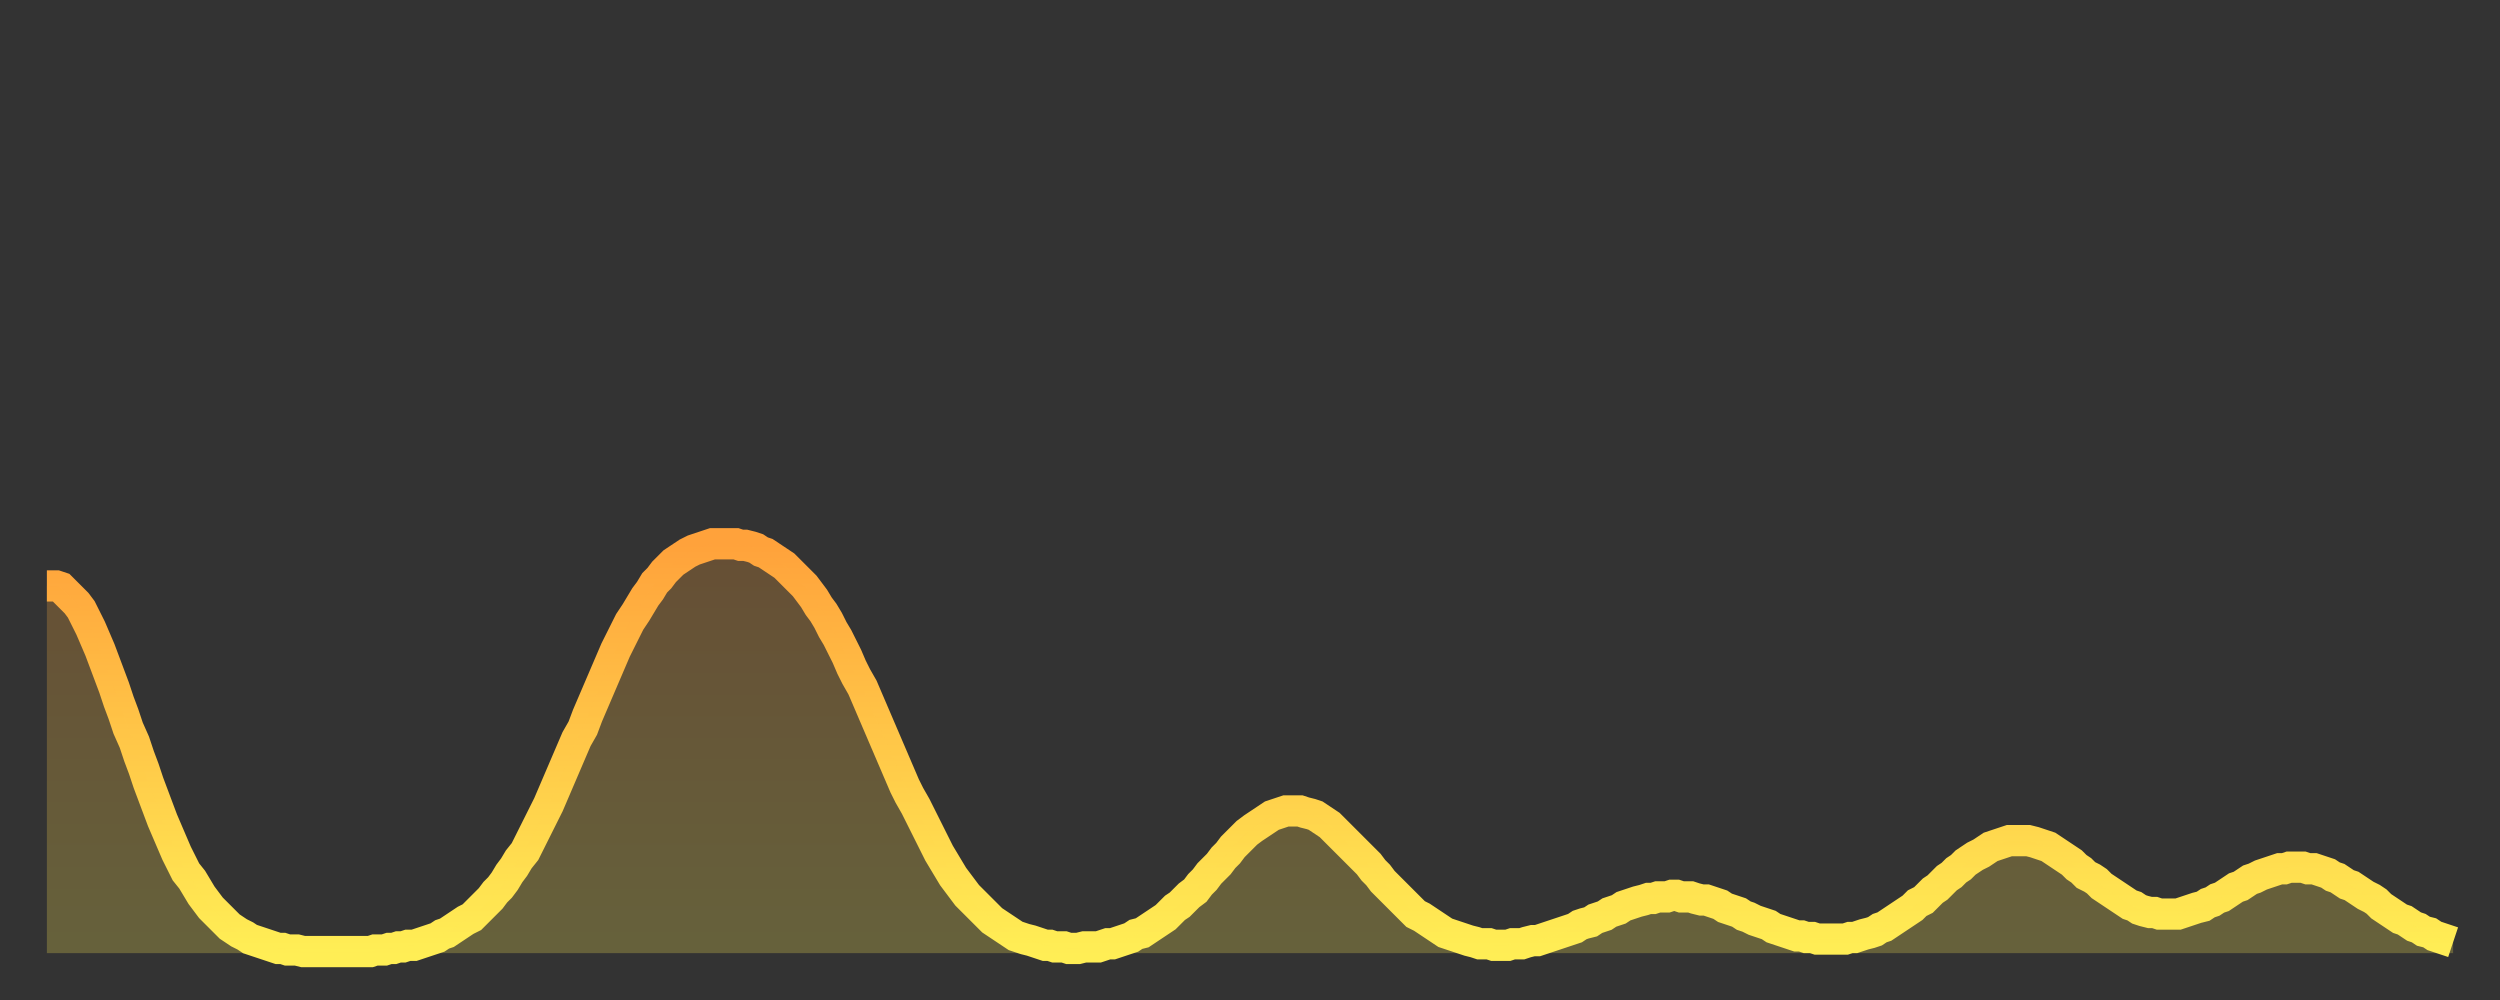 <?xml version="1.0" encoding="utf-8" ?>
<svg baseProfile="full" height="64" version="1.1" width="160" xmlns="http://www.w3.org/2000/svg" xmlns:ev="http://www.w3.org/2001/xml-events" xmlns:xlink="http://www.w3.org/1999/xlink"><rect width="100%" height="100%" fill="#333333" stroke="none"/><defs><linearGradient id="id1219764" x1="0" x2="0" y1="0" y2="1"><stop offset="0%" stop-color="#ffa23b" /><stop offset="50%" stop-color="#ffc848" /><stop offset="100%" stop-color="#ffee55" /></linearGradient></defs><g transform="translate(3,3)"><g><path d="M 0.0 34.5 0.3 34.5 0.6 34.5 0.9 34.6 1.2 34.9 1.5 35.2 1.9 35.6 2.2 36.0 2.5 36.6 2.8 37.2 3.1 37.9 3.4 38.6 3.7 39.4 4.0 40.2 4.3 41.0 4.6 41.9 4.9 42.7 5.2 43.6 5.6 44.5 5.9 45.4 6.2 46.2 6.5 47.1 6.8 47.9 7.1 48.7 7.4 49.5 7.7 50.2 8.0 50.9 8.3 51.6 8.6 52.2 8.9 52.8 9.3 53.3 9.6 53.8 9.9 54.3 10.2 54.7 10.5 55.1 10.8 55.4 11.1 55.7 11.4 56.0 11.7 56.3 12.0 56.5 12.3 56.7 12.7 56.9 13.0 57.1 13.3 57.2 13.6 57.3 13.9 57.4 14.2 57.5 14.5 57.6 14.8 57.7 15.1 57.7 15.4 57.8 15.7 57.8 16.0 57.8 16.4 57.9 16.7 57.9 17.0 57.9 17.3 57.9 17.6 57.9 17.9 57.9 18.2 57.9 18.5 57.9 18.8 57.9 19.1 57.9 19.4 57.9 19.8 57.9 20.1 57.9 20.4 57.9 20.7 57.9 21.0 57.8 21.3 57.8 21.6 57.8 21.9 57.7 22.2 57.7 22.5 57.6 22.8 57.6 23.1 57.5 23.5 57.5 23.8 57.4 24.1 57.3 24.4 57.2 24.7 57.1 25.0 57.0 25.3 56.8 25.6 56.7 25.9 56.5 26.2 56.3 26.5 56.1 26.8 55.9 27.2 55.7 27.5 55.4 27.8 55.1 28.1 54.8 28.4 54.5 28.7 54.1 29.0 53.8 29.3 53.4 29.6 52.9 29.9 52.5 30.2 52.0 30.6 51.5 30.9 50.9 31.2 50.3 31.5 49.7 31.8 49.1 32.1 48.5 32.4 47.8 32.7 47.1 33.0 46.4 33.3 45.7 33.6 45.0 33.9 44.3 34.3 43.6 34.6 42.8 34.9 42.1 35.2 41.4 35.5 40.7 35.8 40.0 36.1 39.3 36.4 38.6 36.7 38.0 37.0 37.4 37.3 36.8 37.7 36.2 38.0 35.7 38.3 35.2 38.6 34.8 38.9 34.3 39.2 34.0 39.5 33.6 39.8 33.3 40.1 33.0 40.4 32.8 40.7 32.6 41.0 32.4 41.4 32.2 41.7 32.1 42.0 32.0 42.3 31.9 42.6 31.8 42.9 31.8 43.2 31.8 43.5 31.8 43.8 31.8 44.1 31.8 44.4 31.9 44.7 31.9 45.1 32.0 45.4 32.1 45.7 32.3 46.0 32.4 46.3 32.6 46.6 32.8 46.9 33.0 47.2 33.2 47.5 33.5 47.8 33.8 48.1 34.1 48.5 34.5 48.8 34.9 49.1 35.3 49.4 35.8 49.7 36.2 50.0 36.7 50.3 37.3 50.6 37.8 50.9 38.4 51.2 39.0 51.5 39.7 51.8 40.3 52.2 41.0 52.5 41.7 52.8 42.4 53.1 43.1 53.4 43.8 53.7 44.5 54.0 45.2 54.3 45.9 54.6 46.6 54.9 47.3 55.2 47.9 55.6 48.6 55.9 49.2 56.2 49.8 56.5 50.4 56.8 51.0 57.1 51.6 57.4 52.1 57.7 52.6 58.0 53.1 58.3 53.5 58.6 53.9 58.9 54.3 59.3 54.7 59.6 55.0 59.9 55.3 60.2 55.6 60.5 55.9 60.8 56.1 61.1 56.3 61.4 56.5 61.7 56.7 62.0 56.9 62.3 57.0 62.6 57.1 63.0 57.2 63.3 57.3 63.6 57.4 63.9 57.5 64.2 57.5 64.5 57.6 64.8 57.6 65.1 57.6 65.4 57.7 65.7 57.7 66.0 57.7 66.4 57.6 66.7 57.6 67.0 57.6 67.3 57.6 67.6 57.5 67.9 57.4 68.2 57.4 68.5 57.3 68.8 57.2 69.1 57.1 69.4 57.0 69.7 56.8 70.1 56.7 70.4 56.5 70.7 56.3 71.0 56.1 71.3 55.9 71.6 55.7 71.9 55.4 72.2 55.1 72.5 54.9 72.8 54.6 73.1 54.3 73.5 54.0 73.8 53.6 74.1 53.3 74.4 52.9 74.7 52.6 75.0 52.3 75.3 51.9 75.6 51.6 75.9 51.2 76.2 50.9 76.5 50.6 76.8 50.3 77.2 50.0 77.5 49.8 77.8 49.6 78.1 49.4 78.4 49.2 78.7 49.1 79.0 49.0 79.3 48.9 79.6 48.9 79.9 48.9 80.2 48.9 80.5 49.0 80.9 49.1 81.2 49.2 81.5 49.4 81.8 49.6 82.1 49.8 82.4 50.1 82.7 50.4 83.0 50.7 83.3 51.0 83.6 51.3 83.9 51.6 84.3 52.0 84.6 52.3 84.9 52.7 85.2 53.0 85.5 53.4 85.8 53.7 86.1 54.0 86.4 54.3 86.7 54.6 87.0 54.9 87.3 55.2 87.6 55.5 88.0 55.7 88.3 55.9 88.6 56.1 88.9 56.3 89.2 56.5 89.5 56.7 89.8 56.8 90.1 56.9 90.4 57.0 90.7 57.1 91.0 57.2 91.4 57.3 91.7 57.4 92.0 57.4 92.3 57.4 92.6 57.5 92.9 57.5 93.2 57.5 93.5 57.5 93.8 57.4 94.1 57.4 94.4 57.4 94.7 57.3 95.1 57.2 95.4 57.2 95.7 57.1 96.0 57.0 96.3 56.9 96.6 56.8 96.9 56.7 97.2 56.6 97.5 56.5 97.8 56.4 98.1 56.2 98.4 56.1 98.8 56.0 99.1 55.8 99.4 55.7 99.7 55.6 100.0 55.4 100.3 55.3 100.6 55.2 100.9 55.0 101.2 54.9 101.5 54.8 101.8 54.7 102.2 54.6 102.5 54.5 102.8 54.5 103.1 54.4 103.4 54.4 103.7 54.4 104.0 54.3 104.3 54.3 104.6 54.4 104.9 54.4 105.2 54.4 105.5 54.5 105.9 54.6 106.2 54.6 106.5 54.7 106.8 54.8 107.1 54.9 107.4 55.1 107.7 55.2 108.0 55.3 108.3 55.4 108.6 55.6 108.9 55.7 109.3 55.9 109.6 56.0 109.9 56.1 110.2 56.2 110.5 56.4 110.8 56.5 111.1 56.6 111.4 56.7 111.7 56.8 112.0 56.9 112.3 56.9 112.6 57.0 113.0 57.0 113.3 57.1 113.6 57.1 113.9 57.1 114.2 57.1 114.5 57.1 114.8 57.1 115.1 57.1 115.4 57.0 115.7 57.0 116.0 56.9 116.3 56.8 116.7 56.7 117.0 56.6 117.3 56.4 117.6 56.3 117.9 56.1 118.2 55.9 118.5 55.7 118.8 55.5 119.1 55.3 119.4 55.1 119.7 54.8 120.1 54.6 120.4 54.3 120.7 54.0 121.0 53.8 121.3 53.5 121.6 53.2 121.9 53.0 122.2 52.7 122.5 52.5 122.8 52.2 123.1 52.0 123.4 51.8 123.8 51.6 124.1 51.4 124.4 51.2 124.7 51.1 125.0 51.0 125.3 50.9 125.6 50.8 125.9 50.8 126.2 50.8 126.5 50.8 126.8 50.8 127.2 50.9 127.5 51.0 127.8 51.1 128.1 51.2 128.4 51.4 128.7 51.6 129.0 51.8 129.3 52.0 129.6 52.2 129.9 52.5 130.2 52.7 130.5 53.0 130.9 53.2 131.2 53.4 131.5 53.7 131.8 53.9 132.1 54.1 132.4 54.3 132.7 54.5 133.0 54.7 133.3 54.9 133.6 55.0 133.9 55.2 134.2 55.3 134.6 55.4 134.9 55.4 135.2 55.5 135.5 55.5 135.8 55.5 136.1 55.5 136.4 55.5 136.7 55.4 137.0 55.3 137.3 55.2 137.6 55.1 138.0 55.0 138.3 54.8 138.6 54.7 138.9 54.5 139.2 54.4 139.5 54.2 139.8 54.0 140.1 53.8 140.4 53.7 140.7 53.5 141.0 53.3 141.3 53.2 141.7 53.0 142.0 52.9 142.3 52.8 142.6 52.7 142.9 52.6 143.2 52.6 143.5 52.5 143.8 52.5 144.1 52.5 144.4 52.5 144.7 52.6 145.1 52.6 145.4 52.7 145.7 52.8 146.0 52.9 146.3 53.1 146.6 53.2 146.9 53.4 147.2 53.6 147.5 53.7 147.8 53.9 148.1 54.1 148.4 54.3 148.8 54.5 149.1 54.7 149.4 55.0 149.7 55.2 150.0 55.4 150.3 55.6 150.6 55.8 150.9 55.9 151.2 56.1 151.5 56.3 151.8 56.4 152.1 56.6 152.5 56.7 152.8 56.9 153.1 57.0 153.4 57.1 153.7 57.2 154.0 57.3" fill="none" id="graph-curve" opacity="1" stroke="url(#id1219764)" stroke-width="2" /><path d="M 0 58 L 0.0 34.5 0.3 34.5 0.6 34.5 0.9 34.6 1.2 34.9 1.5 35.2 1.9 35.6 2.2 36.0 2.5 36.6 2.8 37.2 3.1 37.9 3.4 38.6 3.7 39.4 4.0 40.2 4.3 41.0 4.6 41.9 4.9 42.7 5.2 43.6 5.6 44.5 5.9 45.4 6.2 46.2 6.5 47.1 6.8 47.9 7.1 48.7 7.4 49.5 7.7 50.2 8.0 50.9 8.3 51.6 8.6 52.2 8.9 52.8 9.3 53.3 9.6 53.8 9.9 54.3 10.2 54.7 10.5 55.1 10.8 55.4 11.1 55.7 11.4 56.0 11.7 56.3 12.0 56.5 12.3 56.7 12.7 56.9 13.0 57.1 13.3 57.2 13.6 57.3 13.9 57.4 14.2 57.5 14.5 57.6 14.8 57.7 15.1 57.7 15.4 57.8 15.7 57.8 16.0 57.8 16.4 57.9 16.7 57.9 17.0 57.9 17.3 57.9 17.6 57.9 17.9 57.9 18.2 57.9 18.5 57.9 18.8 57.9 19.1 57.9 19.4 57.9 19.8 57.9 20.1 57.9 20.4 57.9 20.7 57.9 21.0 57.8 21.3 57.8 21.6 57.8 21.9 57.7 22.2 57.7 22.5 57.6 22.8 57.6 23.1 57.5 23.5 57.5 23.8 57.4 24.1 57.3 24.4 57.2 24.7 57.1 25.0 57.0 25.3 56.8 25.6 56.7 25.9 56.5 26.2 56.3 26.5 56.1 26.8 55.9 27.2 55.7 27.5 55.4 27.8 55.1 28.1 54.8 28.4 54.5 28.7 54.1 29.0 53.8 29.3 53.4 29.6 52.9 29.9 52.5 30.2 52.0 30.6 51.5 30.9 50.9 31.2 50.3 31.5 49.7 31.8 49.1 32.1 48.5 32.4 47.8 32.7 47.1 33.0 46.4 33.3 45.7 33.6 45.0 33.9 44.3 34.3 43.6 34.6 42.8 34.9 42.1 35.2 41.4 35.5 40.7 35.8 40.0 36.1 39.3 36.4 38.6 36.7 38.0 37.0 37.4 37.3 36.8 37.7 36.2 38.0 35.7 38.3 35.2 38.6 34.8 38.9 34.3 39.2 34.0 39.5 33.6 39.8 33.3 40.1 33.0 40.4 32.8 40.7 32.6 41.0 32.4 41.4 32.2 41.7 32.1 42.0 32.0 42.3 31.9 42.6 31.8 42.9 31.8 43.2 31.8 43.5 31.8 43.8 31.8 44.1 31.8 44.4 31.9 44.7 31.9 45.1 32.0 45.4 32.1 45.7 32.3 46.0 32.4 46.3 32.6 46.6 32.8 46.9 33.0 47.2 33.2 47.5 33.5 47.8 33.8 48.1 34.1 48.5 34.5 48.8 34.9 49.1 35.3 49.4 35.8 49.7 36.2 50.0 36.7 50.3 37.3 50.6 37.8 50.9 38.4 51.2 39.0 51.5 39.7 51.8 40.3 52.2 41.0 52.5 41.7 52.8 42.4 53.1 43.1 53.4 43.8 53.7 44.5 54.0 45.2 54.3 45.9 54.6 46.6 54.9 47.3 55.2 47.9 55.6 48.6 55.9 49.2 56.2 49.8 56.5 50.4 56.8 51.0 57.1 51.6 57.4 52.1 57.7 52.6 58.0 53.1 58.3 53.5 58.6 53.9 58.9 54.3 59.3 54.7 59.6 55.0 59.9 55.3 60.2 55.6 60.5 55.9 60.8 56.1 61.1 56.3 61.4 56.5 61.7 56.7 62.0 56.9 62.3 57.0 62.6 57.1 63.0 57.2 63.3 57.3 63.6 57.4 63.9 57.5 64.2 57.5 64.5 57.6 64.8 57.6 65.1 57.6 65.4 57.7 65.7 57.7 66.0 57.7 66.4 57.6 66.7 57.6 67.0 57.6 67.3 57.6 67.6 57.5 67.9 57.4 68.2 57.4 68.5 57.3 68.8 57.2 69.1 57.1 69.4 57.0 69.7 56.8 70.1 56.7 70.4 56.5 70.7 56.3 71.0 56.1 71.3 55.9 71.6 55.7 71.9 55.4 72.2 55.1 72.5 54.9 72.8 54.6 73.1 54.3 73.5 54.0 73.8 53.6 74.1 53.3 74.4 52.9 74.7 52.6 75.0 52.3 75.3 51.9 75.6 51.6 75.9 51.2 76.2 50.9 76.5 50.6 76.8 50.3 77.2 50.0 77.5 49.8 77.8 49.6 78.1 49.4 78.4 49.2 78.7 49.1 79.0 49.0 79.3 48.9 79.6 48.9 79.9 48.9 80.2 48.9 80.5 49.0 80.9 49.1 81.2 49.2 81.5 49.4 81.8 49.6 82.1 49.8 82.4 50.1 82.7 50.4 83.0 50.7 83.3 51.0 83.6 51.3 83.9 51.6 84.3 52.0 84.6 52.3 84.9 52.7 85.2 53.0 85.5 53.4 85.8 53.7 86.1 54.0 86.4 54.3 86.7 54.6 87.0 54.9 87.3 55.2 87.6 55.5 88.0 55.7 88.3 55.9 88.6 56.1 88.9 56.3 89.2 56.5 89.5 56.7 89.8 56.8 90.1 56.9 90.4 57.0 90.7 57.1 91.0 57.2 91.4 57.3 91.7 57.4 92.0 57.4 92.3 57.4 92.6 57.5 92.9 57.5 93.2 57.5 93.5 57.5 93.8 57.4 94.1 57.4 94.4 57.4 94.7 57.3 95.1 57.2 95.4 57.2 95.7 57.1 96.0 57.0 96.3 56.9 96.6 56.8 96.9 56.7 97.2 56.6 97.5 56.5 97.8 56.4 98.1 56.2 98.4 56.1 98.8 56.0 99.1 55.8 99.4 55.7 99.7 55.6 100.0 55.4 100.3 55.3 100.6 55.2 100.9 55.0 101.2 54.9 101.5 54.8 101.8 54.7 102.2 54.6 102.5 54.5 102.8 54.5 103.1 54.4 103.4 54.4 103.7 54.4 104.0 54.3 104.3 54.3 104.6 54.4 104.9 54.4 105.2 54.4 105.5 54.5 105.9 54.6 106.2 54.6 106.5 54.7 106.8 54.8 107.1 54.9 107.4 55.1 107.7 55.2 108.0 55.3 108.3 55.4 108.6 55.6 108.9 55.7 109.3 55.9 109.6 56.0 109.9 56.1 110.2 56.2 110.5 56.4 110.8 56.5 111.1 56.6 111.4 56.7 111.7 56.8 112.0 56.9 112.3 56.9 112.6 57.0 113.0 57.0 113.3 57.1 113.6 57.1 113.9 57.1 114.2 57.1 114.5 57.1 114.8 57.1 115.1 57.1 115.4 57.0 115.7 57.0 116.0 56.9 116.3 56.8 116.7 56.7 117.0 56.6 117.3 56.4 117.6 56.3 117.9 56.1 118.2 55.9 118.5 55.7 118.8 55.5 119.1 55.3 119.4 55.1 119.7 54.8 120.1 54.6 120.4 54.3 120.7 54.0 121.0 53.8 121.3 53.5 121.6 53.2 121.9 53.0 122.2 52.7 122.5 52.5 122.8 52.2 123.1 52.0 123.4 51.8 123.8 51.6 124.1 51.4 124.4 51.2 124.7 51.1 125.0 51.0 125.3 50.9 125.6 50.8 125.9 50.8 126.2 50.8 126.5 50.8 126.8 50.8 127.2 50.9 127.5 51.0 127.8 51.1 128.1 51.2 128.4 51.4 128.7 51.6 129.0 51.8 129.3 52.0 129.6 52.2 129.9 52.5 130.2 52.7 130.5 53.0 130.9 53.2 131.2 53.4 131.5 53.7 131.8 53.9 132.1 54.1 132.4 54.3 132.7 54.5 133.0 54.7 133.3 54.9 133.6 55.0 133.9 55.2 134.2 55.3 134.6 55.4 134.9 55.4 135.2 55.5 135.5 55.5 135.8 55.5 136.1 55.5 136.4 55.5 136.7 55.4 137.0 55.3 137.3 55.2 137.6 55.1 138.0 55.0 138.3 54.8 138.6 54.7 138.9 54.5 139.2 54.4 139.5 54.2 139.8 54.0 140.1 53.8 140.4 53.7 140.7 53.5 141.0 53.3 141.3 53.2 141.7 53.0 142.0 52.9 142.3 52.8 142.6 52.7 142.9 52.6 143.2 52.6 143.5 52.5 143.8 52.5 144.1 52.5 144.4 52.5 144.7 52.6 145.1 52.6 145.4 52.7 145.7 52.8 146.0 52.9 146.3 53.1 146.6 53.2 146.9 53.4 147.2 53.6 147.5 53.7 147.8 53.9 148.1 54.1 148.4 54.3 148.8 54.5 149.1 54.7 149.4 55.0 149.7 55.2 150.0 55.4 150.3 55.6 150.6 55.8 150.9 55.9 151.2 56.1 151.5 56.3 151.8 56.4 152.1 56.6 152.5 56.7 152.8 56.9 153.1 57.0 153.4 57.1 153.7 57.2 154.0 57.3 154 58" fill="url(#id1219764)" fill-opacity=".25" id="graph-shadow" /></g></g></svg>